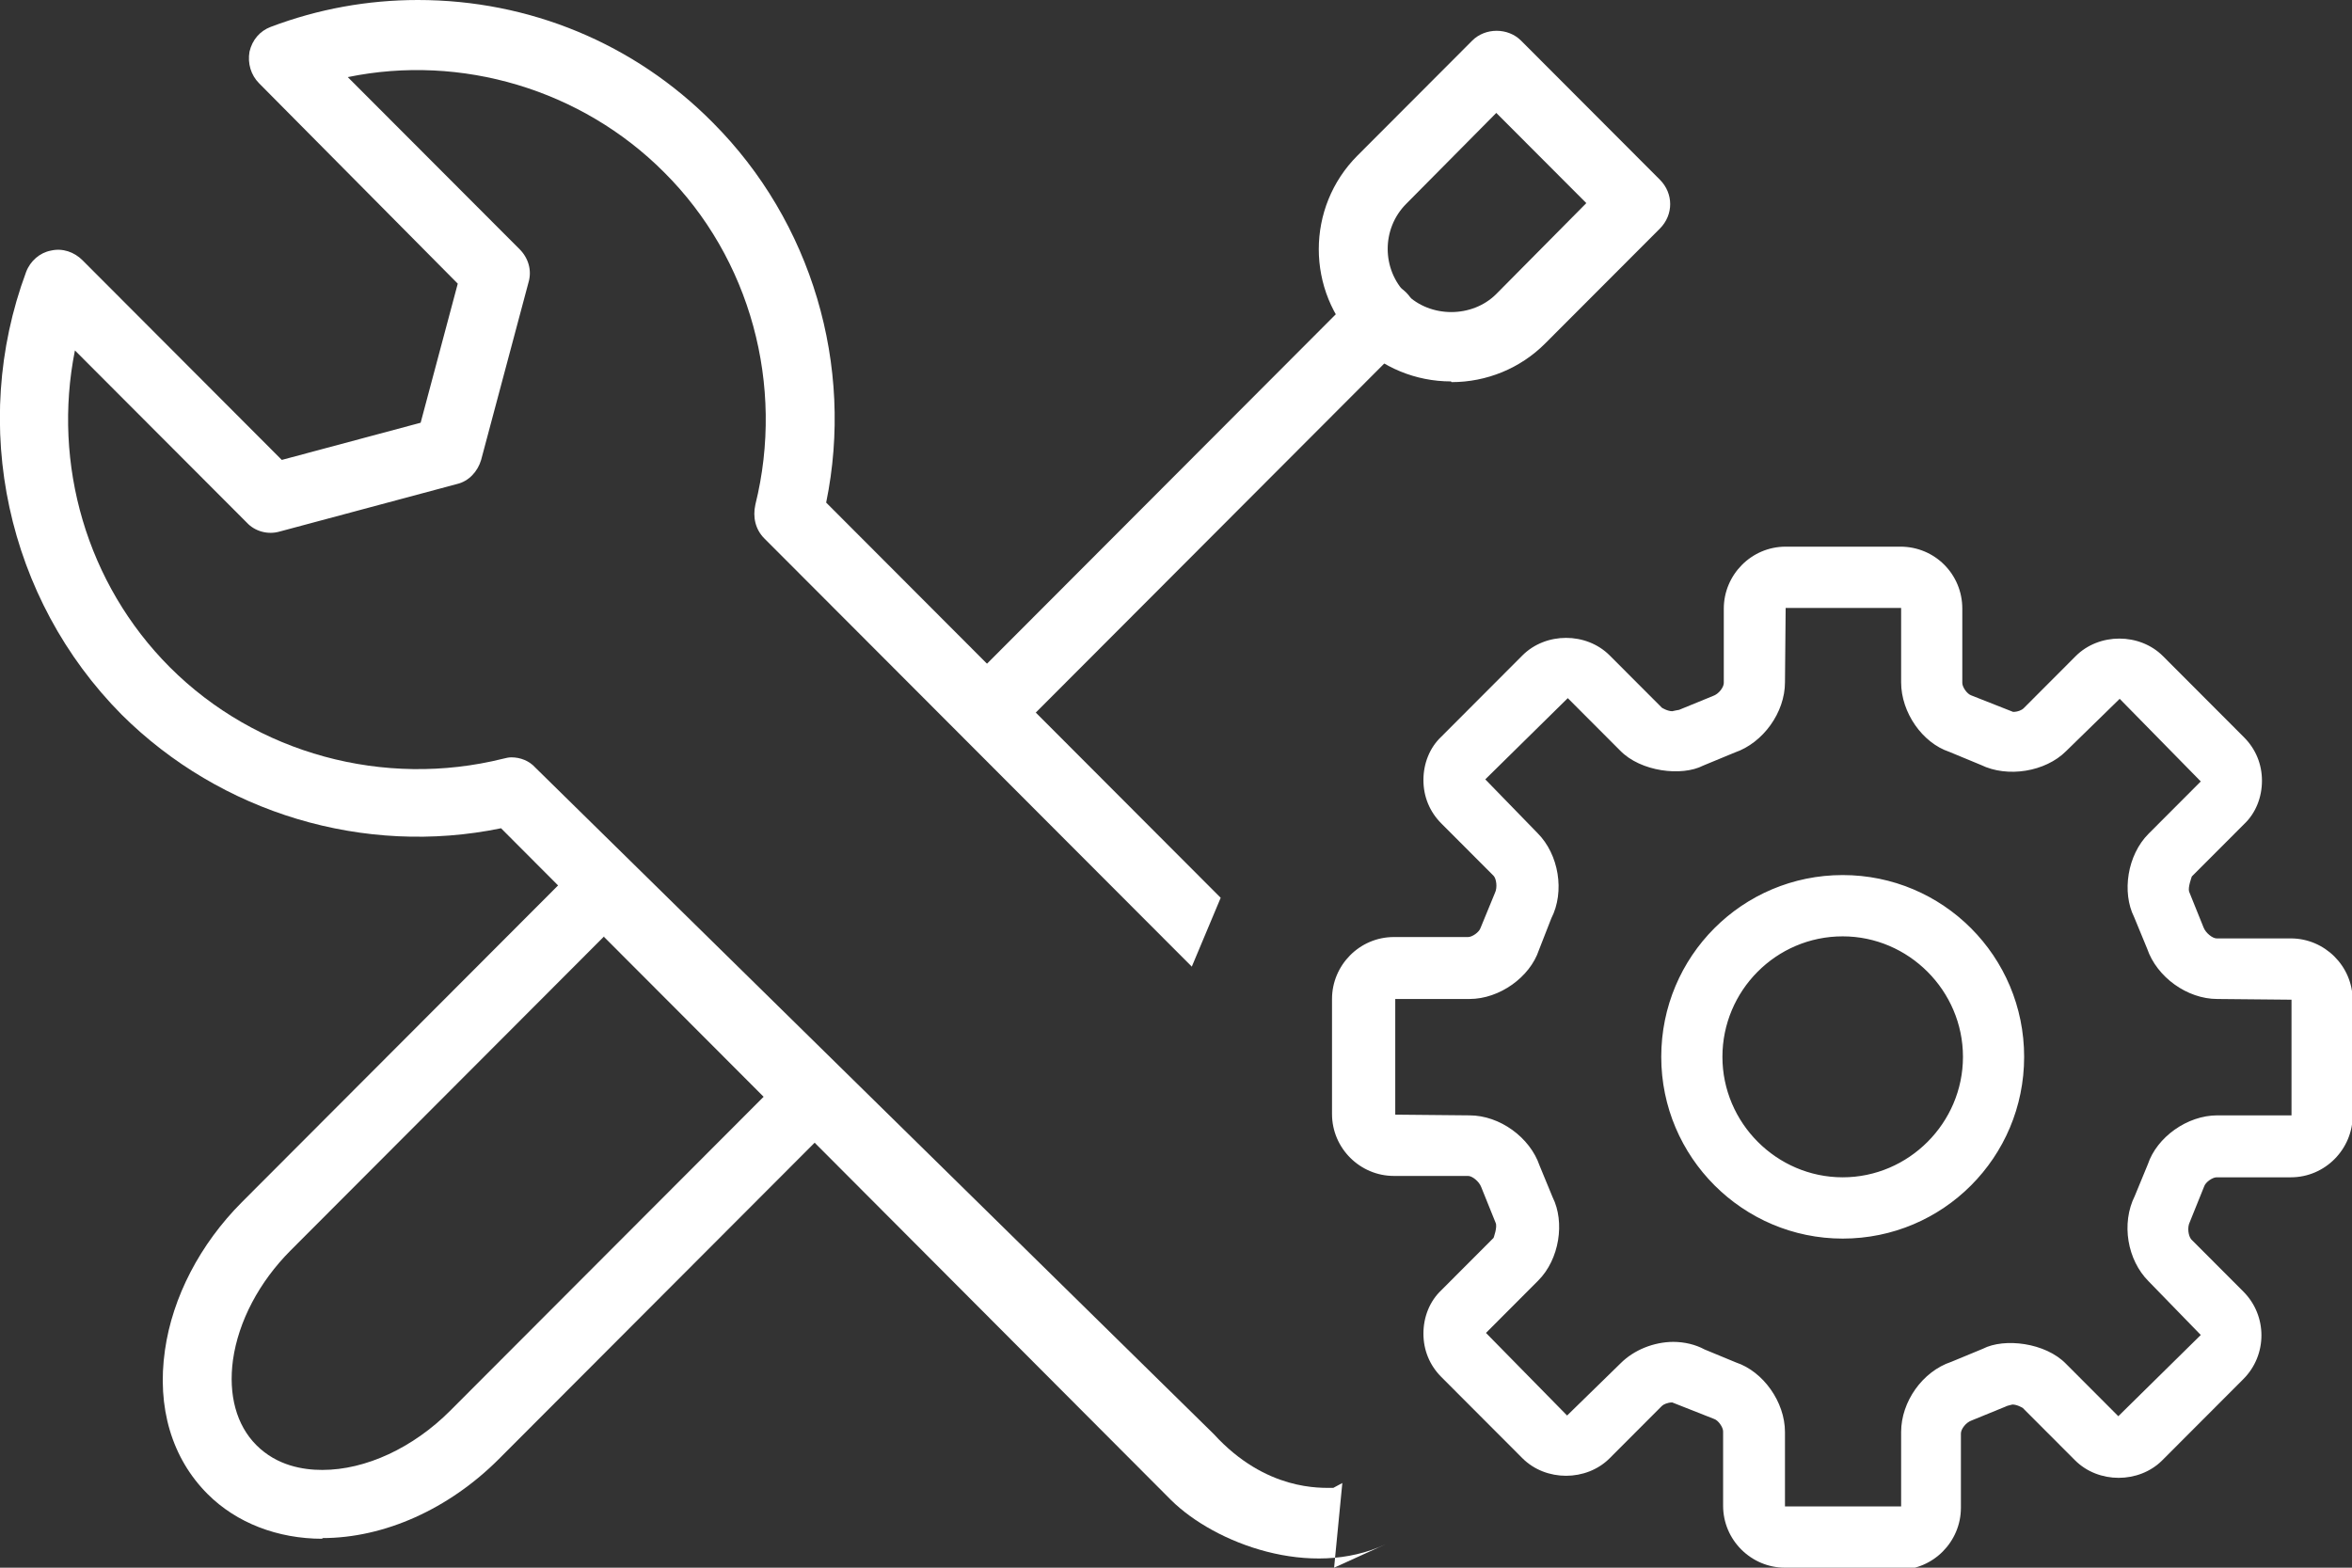 <svg width="96" height="64" viewBox="0 0 96 64" fill="none" xmlns="http://www.w3.org/2000/svg">
<rect x="0" y="0" width="96" height="64" fill="#333333" stroke="none"/>
<g clip-path="url(#clip0_13_70)">
<path d="M13.157 62.819C11.334 62.819 9.65 62.173 8.472 60.992C7.013 59.531 6.396 57.451 6.733 55.118C7.041 52.954 8.164 50.79 9.875 49.075L23.649 35.275C24.21 34.712 25.08 34.712 25.641 35.275L34.141 43.791C34.394 44.044 34.562 44.409 34.562 44.775C34.562 45.14 34.422 45.505 34.141 45.758L20.367 59.559C18.319 61.611 15.682 62.791 13.157 62.791V62.819ZM24.659 38.226L11.867 51.043C10.576 52.336 9.735 53.938 9.51 55.512C9.314 56.945 9.65 58.182 10.464 58.997C11.306 59.84 12.372 60.009 13.157 60.009C14.925 60.009 16.86 59.109 18.375 57.592L31.168 44.775L24.659 38.254V38.226Z" fill="white"/>
<path d="M59.221 15.571C57.791 15.571 56.416 15.009 55.406 13.997C53.302 11.889 53.302 8.46 55.406 6.352L60.091 1.658C60.624 1.124 61.55 1.124 62.083 1.658L67.75 7.336C68.311 7.898 68.311 8.769 67.75 9.332L63.065 14.025C62.055 15.037 60.68 15.6 59.249 15.6L59.221 15.571ZM61.073 4.61L57.398 8.32C56.388 9.332 56.388 10.99 57.398 12.002C58.38 12.986 60.091 12.986 61.073 12.002L64.748 8.292L61.073 4.61Z" fill="white"/>
<path d="M40.958 29.822C40.594 29.822 40.229 29.681 39.977 29.4C39.415 28.838 39.415 27.967 39.977 27.404L55.406 11.945C55.967 11.383 56.837 11.383 57.398 11.945C57.959 12.508 57.959 13.379 57.398 13.941L41.968 29.4C41.688 29.681 41.323 29.822 40.986 29.822H40.958Z" fill="white"/>
<path d="M54.453 64L56.556 63.044C53.499 64.478 49.599 63.016 47.804 61.245L20.451 33.813C14.869 34.965 9.005 33.195 4.966 29.175C0.281 24.453 -1.262 17.37 1.066 11.102C1.235 10.653 1.627 10.315 2.076 10.231C2.553 10.119 3.03 10.287 3.367 10.624L11.502 18.776L17.169 17.258L18.684 11.58L10.576 3.401C10.24 3.064 10.1 2.586 10.184 2.108C10.296 1.63 10.604 1.265 11.053 1.096C12.989 0.365 15.009 0 17.057 0C21.602 0 25.894 1.771 29.092 5.003C33.132 9.051 34.871 14.925 33.721 20.518L49.824 36.652L48.645 39.462L31.196 21.98C30.831 21.614 30.719 21.108 30.831 20.602C32.038 15.74 30.635 10.54 27.1 7.027C23.734 3.654 18.824 2.192 14.195 3.148L21.209 10.175C21.573 10.54 21.714 11.046 21.573 11.524L19.638 18.776C19.497 19.253 19.133 19.647 18.656 19.759L11.418 21.699C10.941 21.839 10.408 21.699 10.071 21.333L3.058 14.306C2.132 18.944 3.535 23.835 6.929 27.236C10.464 30.777 15.682 32.183 20.535 30.974C20.648 30.946 20.76 30.918 20.872 30.918C21.237 30.918 21.602 31.058 21.854 31.34L49.543 58.547C51.675 60.88 53.919 60.74 54.424 60.74L54.789 60.543" fill="white"/>
<path d="M77.541 64H72.856C71.481 64 70.331 62.876 70.331 61.47V58.435C70.331 58.266 70.134 57.985 69.966 57.929L68.255 57.254C68.058 57.254 67.89 57.339 67.834 57.395L65.702 59.531C64.748 60.487 63.093 60.487 62.139 59.531L58.829 56.214C58.352 55.736 58.099 55.118 58.099 54.444C58.099 53.769 58.352 53.123 58.829 52.673L60.961 50.537C60.961 50.537 61.129 50.087 61.045 49.918L60.456 48.457C60.372 48.232 60.091 48.007 59.923 48.007H56.893C55.518 48.007 54.368 46.883 54.368 45.477V40.783C54.368 39.406 55.49 38.254 56.893 38.254H59.923C60.091 38.254 60.372 38.057 60.428 37.888L61.017 36.455C61.129 36.23 61.073 35.865 60.961 35.752L58.829 33.616C58.352 33.138 58.099 32.52 58.099 31.845C58.099 31.171 58.352 30.524 58.829 30.075L62.139 26.758C63.093 25.802 64.748 25.802 65.702 26.758L67.834 28.894C67.834 28.894 68.058 29.035 68.255 29.035C68.255 29.035 68.507 28.979 68.535 28.979L69.91 28.416C70.162 28.332 70.359 28.051 70.359 27.882V24.847C70.359 23.47 71.481 22.317 72.884 22.317H77.569C78.971 22.317 80.094 23.441 80.094 24.847V27.882C80.094 28.051 80.29 28.332 80.458 28.388L82.169 29.063C82.366 29.063 82.534 28.979 82.59 28.922L84.722 26.786C85.676 25.831 87.331 25.831 88.285 26.786L91.596 30.103C92.072 30.581 92.325 31.199 92.325 31.873C92.325 32.548 92.072 33.194 91.596 33.644L89.463 35.78C89.463 35.78 89.295 36.23 89.351 36.399L89.94 37.86C90.025 38.085 90.305 38.31 90.473 38.31H93.503C94.878 38.31 96.028 39.434 96.028 40.84V45.534C96.028 46.911 94.906 48.063 93.503 48.063H90.473C90.305 48.063 90.025 48.26 89.968 48.429L89.379 49.89C89.267 50.115 89.323 50.452 89.435 50.593L91.567 52.729C92.549 53.713 92.549 55.315 91.567 56.299L88.257 59.615C87.303 60.571 85.648 60.571 84.694 59.615L82.562 57.479C82.562 57.479 82.338 57.339 82.141 57.339C82.141 57.339 81.889 57.395 81.861 57.423L80.486 57.985C80.234 58.069 80.037 58.35 80.037 58.519V61.555C80.037 62.932 78.915 64.084 77.513 64.084L77.541 64ZM68.283 54.781C68.76 54.781 69.209 54.893 69.573 55.09L70.864 55.624C71.958 55.989 72.856 57.226 72.856 58.463V61.498H77.569H77.597V58.463C77.597 57.226 78.466 55.989 79.645 55.596L80.935 55.062C81.805 54.612 83.488 54.809 84.33 55.68L86.462 57.816L89.828 54.5L87.696 52.307C86.826 51.436 86.574 49.946 87.135 48.822L87.668 47.529C88.033 46.433 89.267 45.534 90.501 45.534H93.531V40.812L90.501 40.783C89.267 40.783 88.033 39.884 87.64 38.732L87.107 37.439C86.602 36.427 86.826 34.909 87.696 34.038L89.828 31.902L86.518 28.529L84.33 30.665C83.488 31.508 81.945 31.761 80.851 31.227L79.561 30.693C78.466 30.328 77.597 29.091 77.597 27.854V24.819H72.884L72.856 27.854C72.856 29.091 71.958 30.328 70.808 30.721L69.517 31.255C68.647 31.705 66.964 31.508 66.123 30.637L63.991 28.501L60.624 31.817L62.756 34.01C63.626 34.881 63.878 36.399 63.317 37.495L62.812 38.788C62.448 39.884 61.213 40.783 59.979 40.783H56.949V45.505L59.979 45.534C61.213 45.534 62.448 46.433 62.84 47.585L63.373 48.878C63.878 49.89 63.654 51.408 62.784 52.279L60.652 54.416L63.963 57.788L66.151 55.652C66.684 55.118 67.497 54.781 68.311 54.781H68.283ZM75.212 50.565C71.144 50.565 67.806 47.248 67.806 43.145C67.806 39.041 71.116 35.724 75.212 35.724C79.308 35.724 82.618 39.041 82.618 43.145C82.618 47.248 79.308 50.565 75.212 50.565ZM75.212 38.226C72.491 38.226 70.303 40.446 70.303 43.145C70.303 45.843 72.519 48.063 75.212 48.063C77.905 48.063 80.121 45.843 80.121 43.145C80.121 40.446 77.905 38.226 75.212 38.226Z" fill="white"/>
</g>
<defs>
<clipPath id="clip0_13_70">
<rect width="96" height="64" fill="white"/>
</clipPath>
</defs>
</svg>
